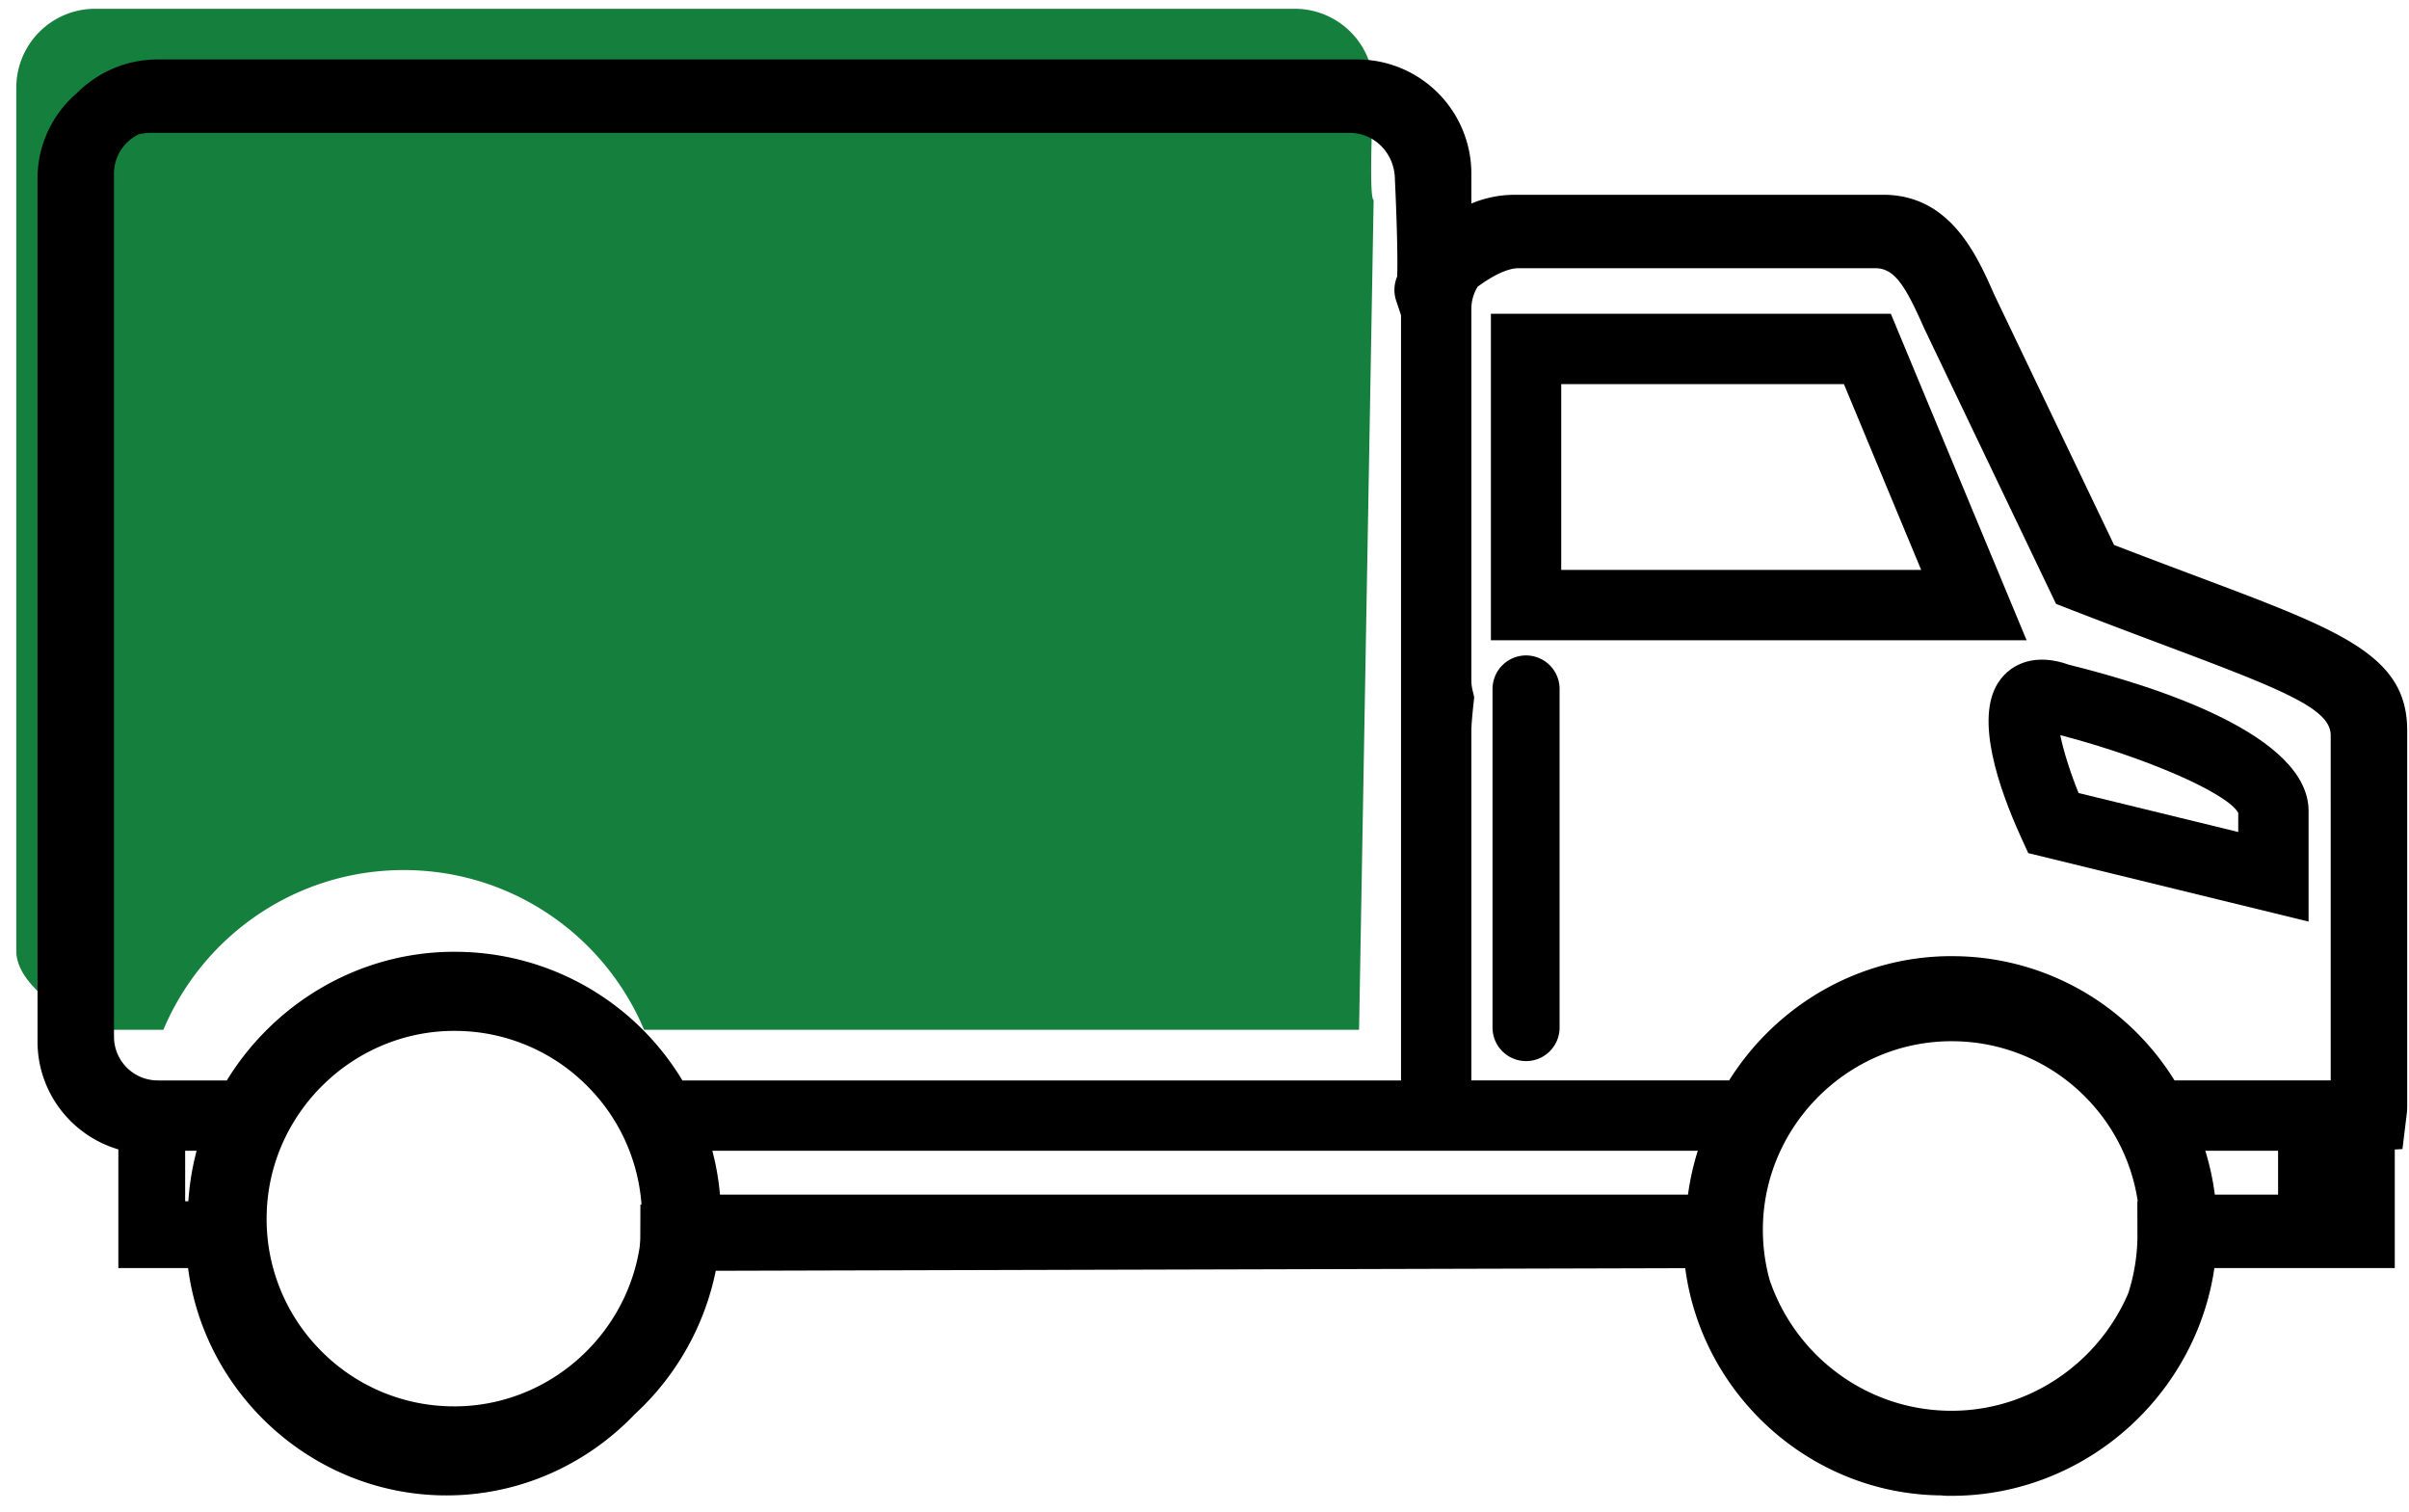 <svg width="137" height="86" xmlns="http://www.w3.org/2000/svg">
  <g fill-rule="nonzero" fill="none"><path d="M78.119 4.987A4.487 4.487 0 0073.632.499H5.414A4.487 4.487 0 00.927 4.987v49.084c0 2.479 4.597 4.487 4.597 4.487h3.768c2.244-5.335 7.518-9.081 13.668-9.081 6.15 0 11.425 3.746 13.669 9.081H77.29l.829-47.184c-.317-.108 0-6.387 0-6.387z" fill="#15803d"/>
    <g fill="#000"><path d="M113.631 38.829c-1.304 2.028-.006 5.905 1.313 8.801l.402.883 15.943 3.894V46.12c0-4.289-8.493-7.046-13.643-8.323-1.735-.628-3.225-.195-4.015 1.032zm13.658 7.398v1.085l-9.081-2.217c-.482-1.192-.867-2.422-1.039-3.291 4.83 1.256 9.51 3.293 10.12 4.423z"/><path d="M124.993 32.798c-1.422-.534-3.007-1.129-4.766-1.809l-6.812-14.231c-.998-2.263-2.507-5.682-6.319-5.682H86.163c-.881 0-1.721.178-2.487.498V9.867a6.494 6.494 0 00-6.488-6.487H8.971c-1.794 0-3.42.732-4.596 1.913a6.376 6.376 0 00-2.241 4.851v49.084c0 2.9 1.944 5.356 4.597 6.132v6.751h3.965c.932 7.148 7.042 12.786 14.418 12.924l.279.002c4.186 0 7.997-1.778 10.707-4.617a15.199 15.199 0 004.606-8.156l55.134-.148c.933 7.146 7.041 12.781 14.416 12.919l.094.001c.117.005.232.021.35.023l.285.002c7.542 0 13.879-5.658 14.948-12.951h10.258v-6.744l.437-.024.215-1.757c.03-.222.055-.444.055-.674V41.537c-.002-4.269-3.732-5.67-11.905-8.739zM36.42 68.506l-.007 1.91c-.003.164-.023.322-.033.484-.784 5.114-5.239 9.074-10.538 9.074l-.202-.002a10.603 10.603 0 01-7.49-3.267 10.597 10.597 0 01-2.985-7.606c.106-5.777 4.893-10.477 10.669-10.477l.203.002a10.606 10.606 0 017.49 3.266 10.595 10.595 0 012.955 6.614l-.062.002zM8.971 61.44a2.49 2.49 0 01-2.488-2.488V9.867a2.48 2.48 0 011.389-2.22c.209-.055.425-.093.65-.093H76.74c1.427 0 2.587 1.162 2.59 2.682.086 1.758.172 4.419.127 5.488a1.947 1.947 0 00-.062 1.36l.281.844V61.441H38.81a15.204 15.204 0 00-2.044-2.671 15.076 15.076 0 00-10.646-4.643l-.287-.003c-5.444 0-10.256 2.945-12.935 7.317H8.971v-.001zm31.539 4h56.043a14.99 14.99 0 00-.557 2.495h-55.05a14.883 14.883 0 00-.436-2.495zm81.046 4.976a10.913 10.913 0 01-.521 3.122c-1.671 3.917-5.565 6.687-10.05 6.687l-.207-.002c-4.731-.088-8.702-3.193-10.139-7.438a10.766 10.766 0 01-.383-3.049c.108-5.804 4.918-10.526 10.722-10.526l.202.002a10.653 10.653 0 017.524 3.282 10.632 10.632 0 012.87 5.817h-.023l.005 2.105zm3.86-4.976h4.139v2.495h-3.598a14.902 14.902 0 00-.541-2.495zM86.352 15.252h20.297c1.095 0 1.707.989 2.774 3.407l7.504 15.681.701.273c2.072.806 3.915 1.498 5.547 2.111 6.667 2.503 9.372 3.58 9.372 5.087l.001 19.628h-8.883a14.96 14.96 0 00-1.937-2.498 14.822 14.822 0 00-10.471-4.566l-.282-.003c-5.3 0-9.989 2.839-12.64 7.067H83.676V41.537c0-.189.033-.696.125-1.552l.037-.343-.08-.335a2.543 2.543 0 01-.082-.588V17.565c0-.461.135-.887.354-1.258.731-.541 1.641-1.055 2.322-1.055zM10.531 65.44h.651a14.94 14.94 0 00-.47 2.87h-.182v-2.87h.001z"/><path d="M107.531 17.842H84.787V36.41h30.467l-7.723-18.568zm-18.744 4h16.076l4.395 10.568H88.787V21.842zM86.787 37.272a1.907 1.907 0 00-1.907 1.907v19.254a1.907 1.907 0 003.814 0V39.18a1.907 1.907 0 00-1.907-1.908z"/></g>
  </g>
</svg>
